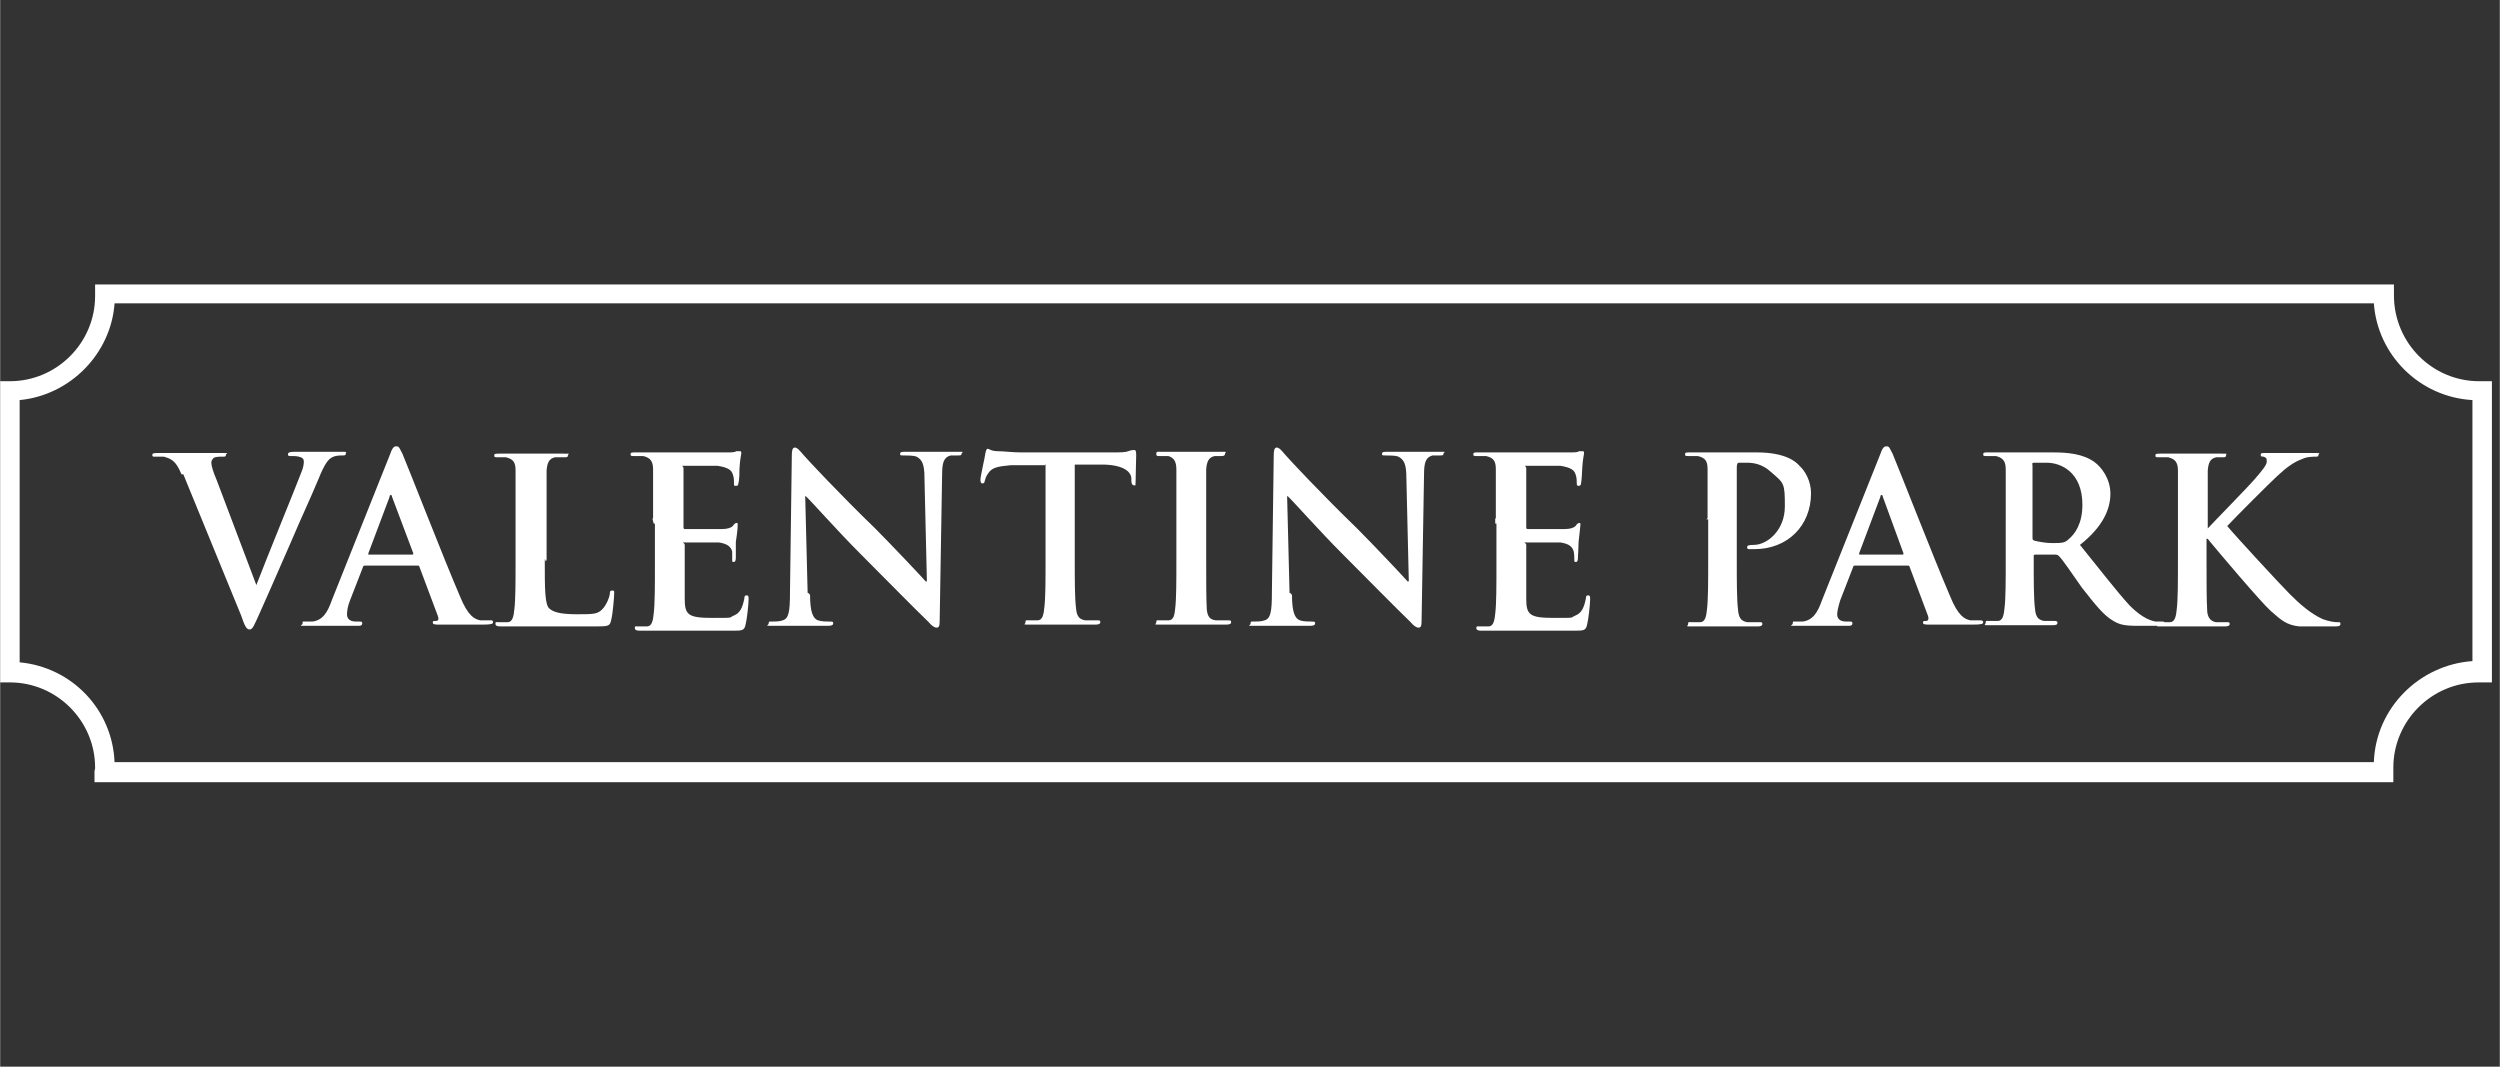 <svg id="Layer_1" xmlns="http://www.w3.org/2000/svg" version="1.1" viewBox="0 0 410.8 175.3" width="300" height="128">
  <rect x="0" y="0" width="410.8" height="175.3" fill="#333333" stroke="none"/>
  <g transform="translate(0,46.75)">

  <!-- Generator: Adobe Illustrator 29.4.0, SVG Export Plug-In . SVG Version: 2.1.0 Build 152)  -->
  <defs>
    <style>
      .st0 {
        fill: #fff;
      }
    </style>
  </defs>
  <path class="st0" d="M393.6,81.8H15.5v-1.9c.1-.2.1-.3.1-.5,0-7.7-6.3-14-14-14H0V15.9h1.6c7.7,0,14-6.3,14-14V0h377.8v1.8c0,7.8,6.3,14.1,14,14.1s.2,0,.2,0h1.9v49.5h-2.2c-7.7,0-14,6.3-14,14s0,.3,0,.5v1.9h.2ZM18.8,78.5h371.3c.3-8.9,7.5-16,16.2-16.6V19c-8.7-.5-15.6-7.4-16.2-15.9H18.8c-.6,8.3-7.3,15.1-15.6,15.9v43.1c8.6.8,15.3,7.8,15.6,16.5Z"/>
  <g>
    <path class="st0" d="M29.8,31.2c-.9-2.1-1.5-2.5-2.9-2.9h-1.5c-.3,0-.4,0-.4-.3s.4-.3,1-.3h10.2c1.8,0,.9,0,.9.3s-.2.3-.5.3c-.6,0-1.2,0-1.5.2-.2.2-.4.4-.4.8,0,.5.3,1.5.9,2.9l6.5,17.2h0c1.6-4.2,6.6-16.4,7.5-18.8.2-.5.3-1.1.3-1.4s0-.6-.5-.8-1-.2-1.5-.2-.6,0-.6-.3.3-.4,1.1-.4h7.6c1.2,0,.8,0,.8.3s-.2.3-.6.3-1.2,0-1.8.4c-.5.3-1.1,1-2.1,3.5-1.5,3.6-2.5,5.6-4.5,10.3-2.4,5.5-4.2,9.6-5.1,11.6-1,2.2-1.2,2.8-1.7,2.8s-.8-.5-1.4-2.3l-9.5-23.2h.3Z"/>
    <path class="st0" d="M59.9,46.2c-.1,0-.3.1-.3.3l-2.1,5.4c-.4,1-.5,1.8-.5,2.3,0,.6.3,1.2,1.5,1.2h.5c.4,0,.5,0,.5.3s-.2.4-.6.4h-8.4c-1.9,0-.8,0-.8-.4s0-.3.4-.3h1.2c1.7-.2,2.5-1.5,3.2-3.5l9.5-23.8c.4-1.1.6-1.5,1.1-1.5s.5.3,1,1.2c.9,2.1,6.9,17.5,9.4,23.3,1.4,3.5,2.5,3.9,3.4,4.1h1.6c.4,0,.5,0,.5.3s-.3.4-1.7.4h-7.1c-.6,0-1.1,0-1.1-.3s0-.3.5-.3.5-.4.3-.9l-3-8c0-.2-.2-.2-.3-.2h-8.8ZM67.7,44.4q.2,0,.2-.2l-3.5-9.3s0-.3-.2-.3-.2.2-.2.3l-3.5,9.3v.2h7.1Z"/>
    <path class="st0" d="M89.5,45.2c0,4.9,0,7.5.8,8.1.6.5,1.6.9,4.5.9s3.5,0,4.4-1.1c.4-.5.9-1.5,1-2.3,0-.3,0-.5.4-.5s.3.2.3.6-.2,3.2-.5,4.3c-.2.9-.4,1-2.4,1h-15.8q-.8,0-.8-.4c0-.4,0-.3.6-.3h1.4c.8,0,1-1,1.1-2.1.2-1.6.2-4.5.2-8.1v-14.7c0-1.3-.3-1.9-1.6-2.2h-1.3c-.5,0-.6,0-.6-.3s.2-.3.9-.3h10.4c1.5,0,.8,0,.8.3s-.2.3-.6.3h-1.5c-1,.2-1.3.9-1.4,2.2v14.7l-.2.2v-.3Z"/>
    <path class="st0" d="M107.3,38.4v-8c0-1.3-.4-1.9-1.6-2.2h-1.5c-.5,0-.6,0-.6-.3s.2-.3.9-.3h14.9c.8,0,1.3,0,1.6-.2h.6q.2,0,.2.3c0,.3-.2.8-.3,2.5,0,.4,0,2.1-.2,2.5,0,.2,0,.4-.4.4s-.3-.2-.3-.5,0-.9-.2-1.4c-.2-.6-.6-1.1-2.5-1.4h-5.4c-.8,0-.2,0-.2.4v9.6c0,.2,0,.4.2.4h6.1c.9,0,1.5-.2,1.8-.5.2-.3.4-.5.6-.5s.2,0,.2.3,0,.9-.3,2.8v2.5c0,.2,0,.8-.3.8s-.3,0-.3-.3v-1.4c-.2-.8-.8-1.3-2.2-1.5h-5.4c-1,0-.2,0-.2.4v8.9c0,2.6.6,3.1,4.5,3.1s2.6,0,3.6-.4,1.4-1.3,1.7-2.8c0-.4.1-.5.4-.5s.3.3.3.6c0,.9-.3,3.5-.5,4.2-.2,1-.6,1-2.1,1h-15.3q-.8,0-.8-.4c0-.4,0-.3.6-.3h1.4c.8,0,1-1,1.1-2.1.2-1.6.2-4.5.2-8.1v-6.7h-.2l-.2-.8Z"/>
    <path class="st0" d="M133.1,51c0,2.9.5,3.9,1.3,4.2.6.2,1.4.2,1.9.2s.6,0,.6.3-.3.4-.9.4h-8.8c-1.9,0-.9,0-.9-.4s.2-.3.6-.3,1.2,0,1.7-.2c1-.3,1.2-1.4,1.2-4.7l.3-22.4c0-.8.1-1.3.5-1.3s.8.5,1.4,1.2c.4.5,6.2,6.7,11.8,12.1,2.6,2.6,7.7,8,8.3,8.7h.2l-.4-17c0-2.3-.4-3-1.3-3.5-.5-.2-1.5-.2-2.1-.2s-.6,0-.6-.3.4-.3,1-.3h8.2c1.8,0,.9,0,.9.3s-.2.3-.6.3h-1.2c-1.1.3-1.4,1.1-1.4,3.2l-.4,23.9c0,.9-.1,1.2-.5,1.2s-.9-.4-1.3-.9c-2.4-2.3-7.3-7.3-11.2-11.2s-8.3-8.9-9-9.5h-.1l.4,15.9h.1Z"/>
    <path class="st0" d="M171.7,29.7h-5.6c-2.2.2-3.1.4-3.7,1.3-.4.5-.5,1-.6,1.3,0,.3-.2.4-.4.4s-.3-.2-.3-.6c0-.6.8-4,.8-4.3.1-.5.2-.8.4-.8s.6.4,1.6.4,2.5.2,3.8.2h15.1c1.2,0,2.1,0,2.6-.2s.9-.2,1-.2c.2,0,.3.2.3.8s-.1,3.5-.1,4.4-.1.6-.3.6-.4-.2-.4-.8v-.4c-.1-1-1.2-2.1-4.5-2.2h-4.8v15.4c0,3.5,0,6.5.2,8.1.1,1.1.3,1.9,1.5,2.1h1.9c.5,0,.6,0,.6.3s-.3.4-.8.4h-10.7c-1.5,0-.8,0-.8-.4s.1-.3.6-.3h1.4c.8,0,1-1,1.1-2.1.2-1.6.2-4.5.2-8.1v-15.6.2h-.1Z"/>
    <path class="st0" d="M193.3,38.4v-8c0-1.3-.4-1.9-1.3-2.2h-1.4c-.5,0-.6,0-.6-.4s.3-.3.9-.3h9.6c1.5,0,.8,0,.8.3s-.2.4-.6.4h-1.1c-1,.2-1.3.9-1.4,2.2v14.7c0,3.7,0,6.7.1,8.3.1,1,.4,1.7,1.5,1.8h1.9c.5,0,.6,0,.6.3s-.3.4-.8.4h-10.7c-1.5,0-.8,0-.8-.4s.1-.3.6-.3h1.4c.8,0,1-.8,1.1-1.9.2-1.6.2-4.5.2-8.2v-6.7h-.1Z"/>
    <path class="st0" d="M212.3,51c0,2.9.5,3.9,1.3,4.2.6.2,1.4.2,1.9.2s.6,0,.6.3-.3.4-.9.4h-8.8c-1.9,0-.9,0-.9-.4s.2-.3.6-.3,1.2,0,1.7-.2c1-.3,1.2-1.4,1.2-4.7l.3-22.4c0-.8.1-1.3.5-1.3s.8.5,1.4,1.2c.4.5,6.2,6.7,11.8,12.1,2.6,2.6,7.7,8,8.3,8.7h.2l-.4-17c0-2.3-.4-3-1.3-3.5-.5-.2-1.5-.2-2.1-.2s-.6,0-.6-.3.4-.3,1-.3h8.2c1.8,0,.9,0,.9.3s-.2.3-.6.3h-1.2c-1.1.3-1.4,1.1-1.4,3.2l-.4,23.9c0,.9-.1,1.2-.5,1.2s-.9-.4-1.3-.9c-2.4-2.3-7.3-7.3-11.2-11.2-3.9-3.9-8.3-8.9-9-9.5h-.1l.4,15.9h.1Z"/>
    <path class="st0" d="M245.8,38.4v-8c0-1.3-.3-1.9-1.6-2.2h-1.5c-.5,0-.6,0-.6-.3s.2-.3.9-.3h14.9c.8,0,1.3,0,1.6-.2h.6q.2,0,.2.3c0,.3-.2.8-.3,2.5,0,.4-.1,2.1-.2,2.5,0,.2-.1.4-.4.4s-.3-.2-.3-.5,0-.9-.2-1.4c-.2-.6-.6-1.1-2.5-1.4h-5.4c-.8,0-.2,0-.2.4v9.6c0,.2,0,.4.2.4h6.1c.9,0,1.5-.2,1.8-.5.2-.3.4-.5.6-.5s.2,0,.2.3-.1.9-.3,2.8c0,.8-.1,2.3-.1,2.5s0,.8-.3.8-.3,0-.3-.3,0-.9-.1-1.4c-.2-.8-.8-1.3-2.2-1.5h-5.4c-1,0-.2,0-.2.4v8.9c0,2.6.6,3.1,4.5,3.1s2.6,0,3.6-.4,1.4-1.3,1.7-2.8c0-.4.1-.5.4-.5s.3.3.3.6c0,.9-.3,3.5-.5,4.2-.2,1-.6,1-2.1,1h-15.3q-.8,0-.8-.4c0-.4.1-.3.6-.3h1.4c.8,0,1-1,1.1-2.1.2-1.6.2-4.5.2-8.1v-6.7h-.2v-.8Z"/>
    <path class="st0" d="M280.6,38.4v-8c0-1.3-.3-1.9-1.6-2.2h-1.5c-.5,0-.6,0-.6-.3s.2-.3.9-.3h10.9c4.8,0,6.5,1.6,7,2.2.9.8,1.9,2.5,1.9,4.5,0,5.4-3.9,9.2-9.3,9.2s-.6,0-.8,0-.4,0-.4-.3.2-.4,1.1-.4c2.2,0,5.1-2.4,5.1-6.3s-.1-3.8-2.3-5.7c-1.4-1.3-2.9-1.5-3.8-1.5h-1.5c-.2,0-.3.3-.3.8v15.2c0,3.5,0,6.5.2,8.1.1,1.1.3,1.9,1.5,2.1h1.9c.5,0,.6,0,.6.3s-.3.4-.8.4h-10.6c-1.5,0-.8,0-.8-.4s.1-.3.6-.3h1.4c.8,0,1-1,1.1-2.1.2-1.6.2-4.5.2-8.1v-6.7h-.3Z"/>
    <path class="st0" d="M304.8,46.2c-.1,0-.3.1-.3.3l-2.1,5.4c-.3,1-.5,1.8-.5,2.3,0,.6.3,1.2,1.5,1.2h.5c.4,0,.5,0,.5.3s-.2.4-.6.4h-8.4c-1.9,0-.8,0-.8-.4s.1-.3.4-.3h1.2c1.7-.2,2.5-1.5,3.2-3.5l9.5-23.8c.4-1.1.6-1.5,1.1-1.5s.5.3,1,1.2c.9,2.1,6.9,17.5,9.4,23.3,1.4,3.5,2.5,3.9,3.4,4.1h1.6q.5,0,.5.3c0,.3-.3.4-1.7.4h-7.1c-.6,0-1.1,0-1.1-.3s.1-.3.5-.3.5-.4.3-.9l-3-8c0-.2-.2-.2-.4-.2h-8.7,0ZM312.6,44.4q.2,0,.2-.2l-3.4-9.3s0-.3-.2-.3-.2.2-.2.3l-3.5,9.3s0,.2.1.2h6.9Z"/>
    <path class="st0" d="M329.6,38.4v-8c0-1.3-.4-1.9-1.6-2.2h-1.5c-.5,0-.6,0-.6-.3s.2-.3.9-.3h10.5c2.4,0,5,.2,6.9,1.6,1.1.8,2.6,2.7,2.6,5.2s-1.2,5.4-5,8.4c3.4,4.2,6,7.6,8.2,10,2.2,2.2,3.7,2.5,4.2,2.6h1.1c.3,0,.4,0,.4.3s-.2.4-.8.4h-3.6c-2.2,0-3-.2-4-.8-1.6-.9-3-2.7-5.2-5.5-1.5-2.1-3.2-4.7-3.8-5.2-.2-.2-.4-.2-.6-.2h-3.2c-.2,0-.3,0-.3.2v.5c0,3.6,0,6.5.2,8.1.1,1.1.3,1.9,1.5,2.1h1.8q.4,0,.4.3c0,.3-.2.4-.8.4h-10.2c-1.5,0-.8,0-.8-.4s.1-.3.6-.3h1.4c.8,0,1-1,1.1-2.1.2-1.6.2-4.5.2-8.1v-6.7h-.2,0ZM334,41.5c0,.4,0,.5.3.6.8.2,1.9.4,2.9.4,1.5,0,2.1,0,2.7-.6,1.1-.9,2.3-2.6,2.3-5.7,0-5.4-3.6-6.9-5.8-6.9s-1.6,0-2.1,0-.3.2-.3.5v11.5h0v.2Z"/>
    <path class="st0" d="M362.5,40.2h.2c1.3-1.4,6.8-7,7.9-8.3s1.9-2.2,1.9-2.8-.1-.6-.5-.8c-.3,0-.5,0-.5-.3s.2-.3.6-.3h8.3c1.2,0,.6,0,.6.3s-.2.3-.5.3-1.5,0-2.2.4c-1.2.4-2.5,1.3-4.1,2.8-1.2,1.1-6.9,6.8-8.2,8.2,1.4,1.7,8.8,9.7,10.3,11.2,1.6,1.6,3.4,3.2,5.4,4.1,1.1.4,1.9.5,2.4.5s.5,0,.5.3-.2.4-.9.4h-5.8c-2.1-.2-3-1-4.7-2.5s-9.1-10.3-10-11.4l-.4-.5h-.2v3.5c0,3.5,0,6.5.1,8.1,0,1.1.4,1.9,1.4,2.1h1.8c.4,0,.5,0,.5.3s-.3.4-.8.4h-10.2c-1.5,0-.8,0-.8-.4s.1-.3.6-.3h1.4c.8,0,1-1,1.1-2.1.2-1.6.2-4.5.2-8.1v-14.7c0-1.3-.4-1.9-1.6-2.2h-1.5c-.5,0-.6,0-.6-.3s.2-.3.9-.3h9.9c1.3,0,.8,0,.8.3s-.2.3-.5.3h-1.1c-1,.2-1.3.9-1.4,2.2v9.6h-.4Z"/>
  </g>

  </g>
</svg>